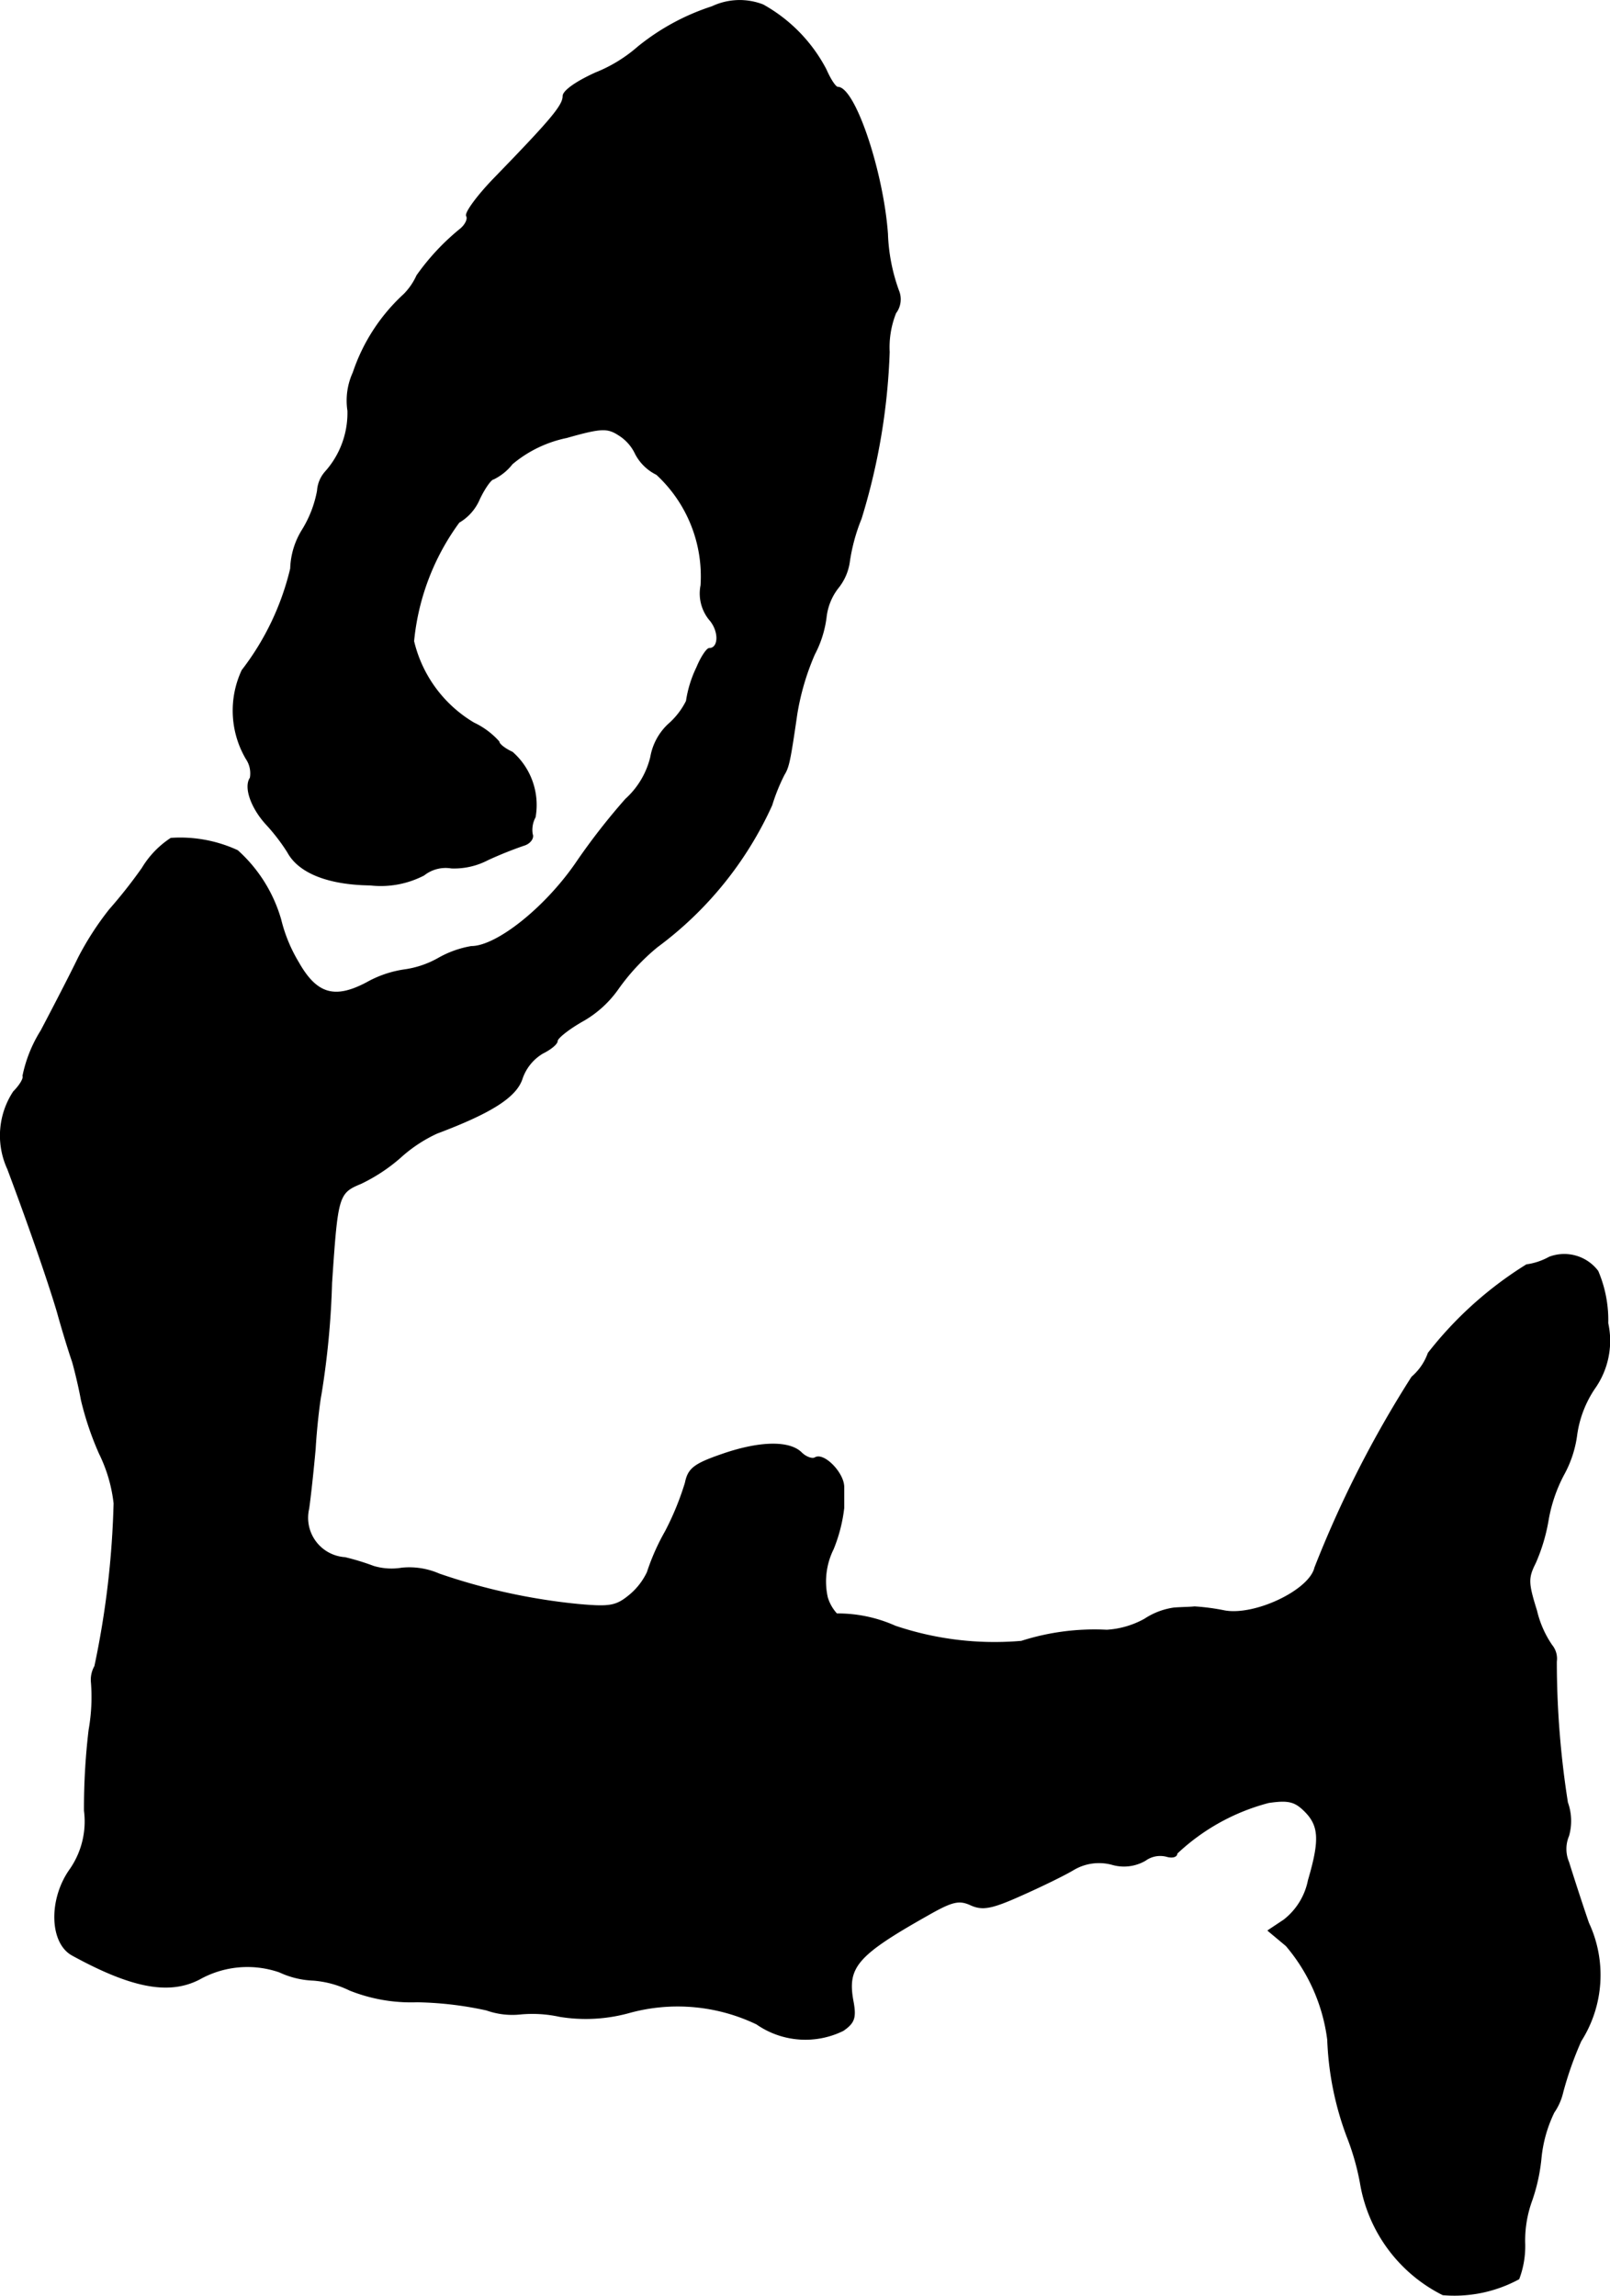 <?xml version="1.0" encoding="UTF-8"?>
<svg xmlns="http://www.w3.org/2000/svg"
     version="1.1"
     width="5.885mm"
     height="8.391mm"
     viewBox="0 0 16.683 23.786">
   <defs>
      <style type="text/css"><![CDATA[
      .a {
        stroke: #000;
        stroke-linecap: round;
        stroke-linejoin: round;
        stroke-width: 0.01px;
      }
    ]]></style>
   </defs>
   <path class="a"
         d="M7.379.069a2.378,2.378,0,0,0-.769.418,1.522,1.522,0,0,1-.436.267C5.974.844,5.835.941,5.835.995c0,.097-.121.242-.715.854-.176.182-.303.357-.285.388s-.012.091-.061.133a2.414,2.414,0,0,0-.454.485.666.666,0,0,1-.133.194,1.932,1.932,0,0,0-.527.812.695.695,0,0,0-.055.394.915.915,0,0,1-.23.63.328.328,0,0,0-.085.2,1.179,1.179,0,0,1-.157.406.8.8,0,0,0-.121.4,2.774,2.774,0,0,1-.503,1.054.986.986,0,0,0,.042.915.271.271,0,0,1,.043.2c-.067.097.012.315.17.485a1.989,1.989,0,0,1,.218.285c.115.212.418.333.854.339a.971.971,0,0,0,.557-.103.362.362,0,0,1,.285-.073.754.754,0,0,0,.376-.085,4,4,0,0,1,.376-.151c.061-.018.103-.073.085-.115a.278.278,0,0,1,.03-.176.727.727,0,0,0-.236-.672c-.079-.036-.139-.085-.139-.109a.814.814,0,0,0-.26-.194,1.346,1.346,0,0,1-.624-.848A2.484,2.484,0,0,1,4.756,5.411a.506.506,0,0,0,.212-.242c.055-.115.121-.206.145-.206a.553.553,0,0,0,.194-.157A1.275,1.275,0,0,1,5.871,4.533c.363-.103.424-.103.545-.024a.458.458,0,0,1,.17.194.489.489,0,0,0,.218.212A1.437,1.437,0,0,1,7.264,6.065a.429.429,0,0,0,.085.351c.109.121.103.303,0,.303-.024,0-.085.091-.127.194a1.21,1.21,0,0,0-.109.351.784.784,0,0,1-.188.242.607.607,0,0,0-.182.339.86.86,0,0,1-.26.436,6.804,6.804,0,0,0-.497.636c-.321.478-.836.89-1.102.89a1.046,1.046,0,0,0-.339.121.99.99,0,0,1-.357.121,1.126,1.126,0,0,0-.388.133c-.333.176-.521.121-.709-.212a1.589,1.589,0,0,1-.182-.442,1.527,1.527,0,0,0-.448-.715,1.415,1.415,0,0,0-.69-.127.959.959,0,0,0-.297.309,5.104,5.104,0,0,1-.339.43,3.087,3.087,0,0,0-.321.497c-.091.188-.267.527-.388.757A1.412,1.412,0,0,0,.238,11.147c.012.024-.03.097-.097.164a.826.826,0,0,0-.061.8c.218.581.418,1.157.515,1.484.055.2.127.43.157.515.024.085.067.26.091.394a3.171,3.171,0,0,0,.188.557,1.562,1.562,0,0,1,.151.515A9.239,9.239,0,0,1,.983,17.264a.282.282,0,0,0-.036.164,1.952,1.952,0,0,1-.024.497,6.902,6.902,0,0,0-.048.836.87.87,0,0,1-.151.612c-.218.309-.206.757.024.884.618.339,1.005.412,1.32.248A1.016,1.016,0,0,1,2.897,20.432a.911.911,0,0,0,.351.085,1.035,1.035,0,0,1,.376.103,1.712,1.712,0,0,0,.697.121,3.62,3.62,0,0,1,.721.085.796.796,0,0,0,.345.042,1.326,1.326,0,0,1,.412.024,1.682,1.682,0,0,0,.709-.036,1.892,1.892,0,0,1,1.333.115.884.884,0,0,0,.896.067c.115-.079.133-.133.103-.297-.067-.357.03-.479.769-.896.254-.145.327-.164.448-.109s.212.042.521-.097c.206-.091.454-.212.545-.267a.518.518,0,0,1,.4-.055.439.439,0,0,0,.345-.042.263.263,0,0,1,.218-.042c.061.018.109.006.109-.03a2.192,2.192,0,0,1,.951-.527c.206-.03.273-.012.376.091.151.151.157.303.036.715a.691.691,0,0,1-.254.412l-.164.109.188.157a1.865,1.865,0,0,1,.43.975,3.174,3.174,0,0,0,.2.999,2.587,2.587,0,0,1,.139.485,1.585,1.585,0,0,0,.854,1.157,1.4,1.4,0,0,0,.787-.164.957.957,0,0,0,.061-.376,1.213,1.213,0,0,1,.073-.436,1.883,1.883,0,0,0,.097-.448,1.394,1.394,0,0,1,.133-.466.602.602,0,0,0,.091-.206,3.61,3.61,0,0,1,.188-.533,1.273,1.273,0,0,0,.079-1.223c-.085-.248-.176-.533-.206-.63a.35.35,0,0,1,0-.273.565.565,0,0,0-.012-.345,9.405,9.405,0,0,1-.115-1.46.219.219,0,0,0-.048-.17,1.063,1.063,0,0,1-.157-.357c-.091-.291-.091-.339-.012-.497a1.877,1.877,0,0,0,.133-.448,1.581,1.581,0,0,1,.157-.46,1.166,1.166,0,0,0,.139-.424,1.142,1.142,0,0,1,.182-.472.854.854,0,0,0,.139-.678,1.295,1.295,0,0,0-.103-.539.436.436,0,0,0-.503-.145.677.677,0,0,1-.236.079,3.891,3.891,0,0,0-1.018.915.584.584,0,0,1-.17.248,11.408,11.408,0,0,0-1.005,1.975c-.055.236-.618.503-.933.448a2.281,2.281,0,0,0-.315-.042c-.048.006-.145.006-.212.012a.734.734,0,0,0-.303.115.923.923,0,0,1-.394.115,2.487,2.487,0,0,0-.884.115,3.217,3.217,0,0,1-1.308-.157,1.457,1.457,0,0,0-.606-.127.441.441,0,0,1-.097-.17.756.756,0,0,1,.061-.503,1.616,1.616,0,0,0,.109-.424v-.218c0-.145-.206-.357-.297-.303-.03.018-.097-.006-.145-.055-.127-.121-.436-.115-.83.024-.279.097-.339.145-.369.291a2.933,2.933,0,0,1-.206.503,2.307,2.307,0,0,0-.188.424.695.695,0,0,1-.176.23c-.145.121-.206.133-.539.103a6.326,6.326,0,0,1-1.442-.315.772.772,0,0,0-.388-.061.652.652,0,0,1-.291-.018,2.489,2.489,0,0,0-.297-.091.414.414,0,0,1-.376-.509c.018-.127.048-.406.067-.618.012-.212.042-.472.061-.569a8.687,8.687,0,0,0,.109-1.151c.061-.902.067-.933.303-1.03a1.799,1.799,0,0,0,.406-.267,1.493,1.493,0,0,1,.382-.254c.563-.212.824-.376.884-.569a.49.49,0,0,1,.212-.26c.085-.042.151-.097.151-.127s.121-.127.273-.212a1.123,1.123,0,0,0,.357-.327,2.229,2.229,0,0,1,.406-.436A3.748,3.748,0,0,0,7.997,8.342a1.974,1.974,0,0,1,.127-.315c.048-.079.061-.133.133-.63a2.601,2.601,0,0,1,.182-.618,1.125,1.125,0,0,0,.121-.382.603.603,0,0,1,.121-.303.553.553,0,0,0,.121-.279,1.904,1.904,0,0,1,.121-.442,6.604,6.604,0,0,0,.291-1.726A.962.962,0,0,1,9.281,3.242a.234.234,0,0,0,.03-.23A1.914,1.914,0,0,1,9.196,2.419C9.148,1.771,8.857.904,8.681.904c-.024,0-.079-.085-.121-.182A1.63,1.63,0,0,0,7.906.05.668.668,0,0,0,7.379.069Z"/>
</svg>
